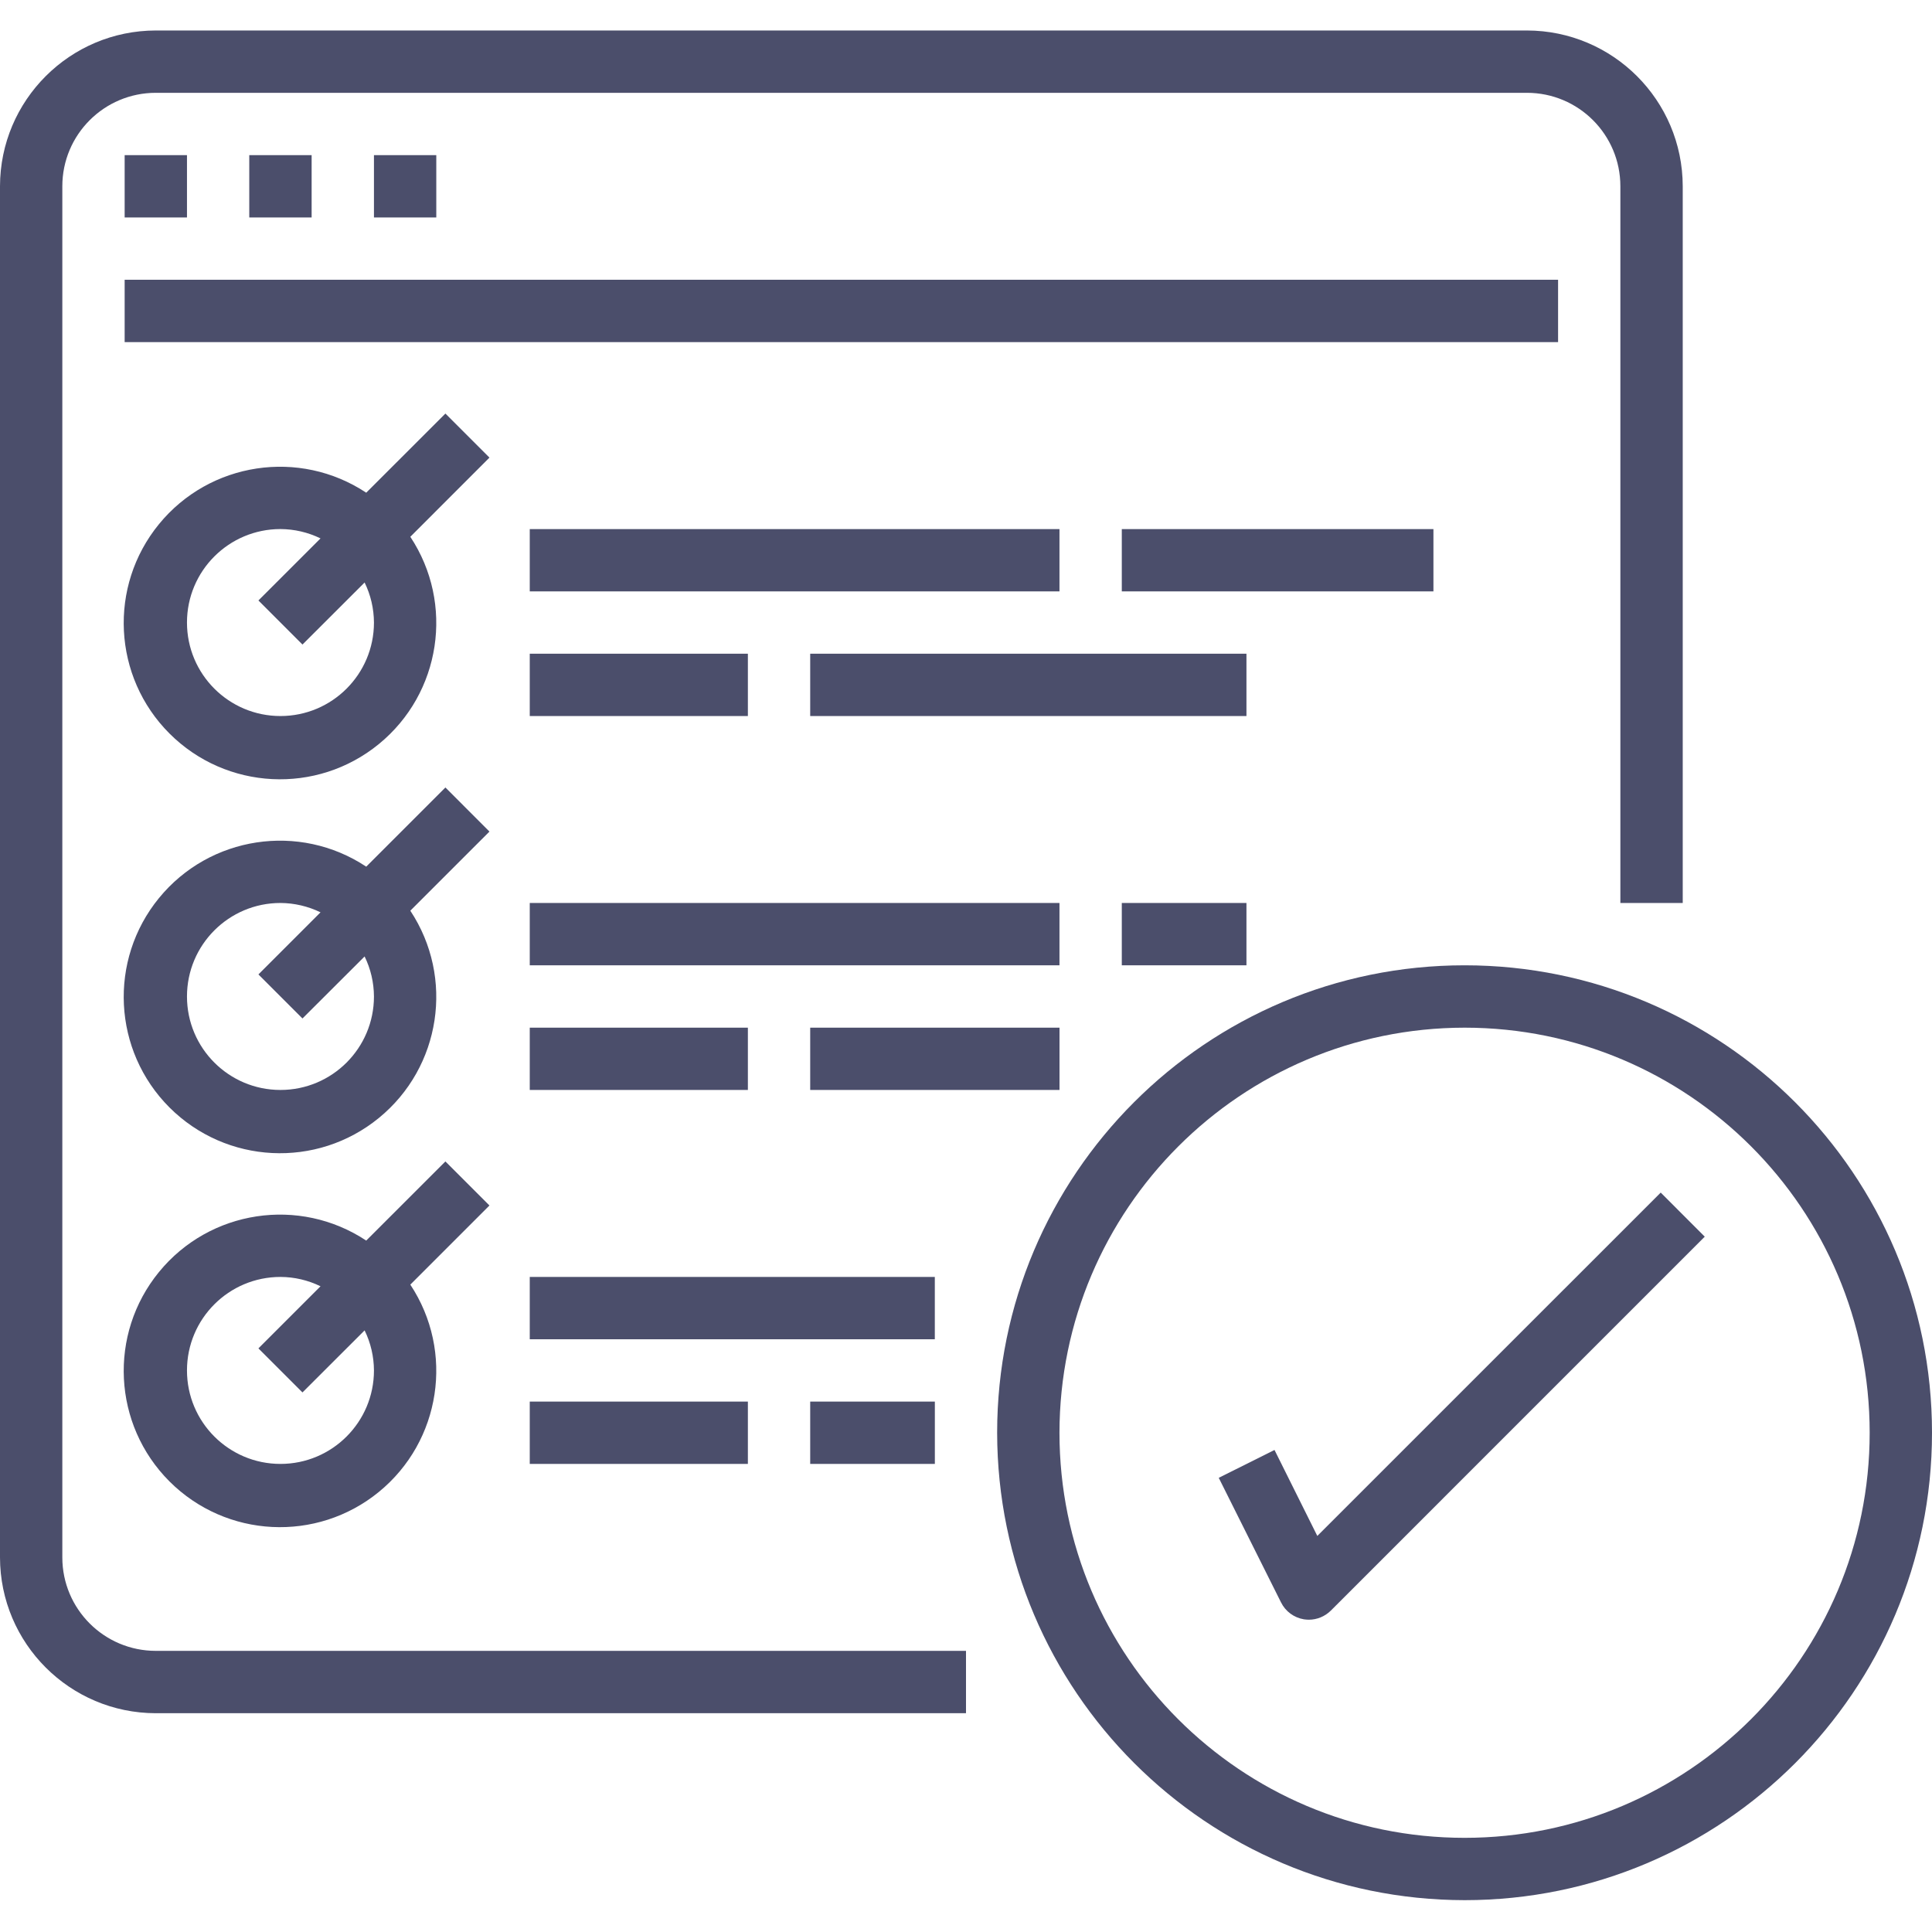 <svg width="50" height="50" viewBox="0 0 50 50" fill="none" xmlns="http://www.w3.org/2000/svg">
<path d="M4.032 44.338H25V42.724H4.032C2.696 42.724 1.613 41.641 1.613 40.305V4.821C1.613 3.485 2.696 2.402 4.032 2.402H39.516C40.853 2.402 41.935 3.485 41.935 4.821V23.369H43.549V4.821C43.546 2.595 41.742 0.792 39.516 0.789H4.032C1.807 0.792 0.003 2.595 0 4.821V40.305C0.003 42.531 1.807 44.335 4.032 44.338Z" fill="#4B4E6B"/>
<path d="M3.226 4.015H4.839V5.628H3.226V4.015Z" fill="#4B4E6B"/>
<path d="M6.451 4.015H8.065V5.628H6.451V4.015Z" fill="#4B4E6B"/>
<path d="M9.678 4.015H11.291V5.628H9.678V4.015Z" fill="#4B4E6B"/>
<path d="M3.226 7.24H40.323V8.854H3.226V7.24Z" fill="#4B4E6B"/>
<path d="M11.527 10.703L9.478 12.751C7.747 11.605 5.428 11.957 4.114 13.565C2.8 15.173 2.918 17.515 4.386 18.983C5.855 20.452 8.197 20.57 9.805 19.256C11.413 17.942 11.765 15.623 10.619 13.892L12.667 11.843L11.527 10.703ZM7.258 18.531C5.922 18.531 4.839 17.448 4.839 16.111C4.839 14.775 5.922 13.692 7.258 13.692C7.618 13.694 7.972 13.776 8.295 13.934L6.688 15.54L7.828 16.681L9.436 15.075C9.594 15.398 9.676 15.752 9.678 16.111C9.678 17.448 8.595 18.531 7.258 18.531Z" fill="#4B4E6B"/>
<path d="M13.71 13.693H27.419V15.305H13.71V13.693Z" fill="#4B4E6B"/>
<path d="M13.71 16.918H19.355V18.531H13.71V16.918Z" fill="#4B4E6B"/>
<path d="M20.968 16.918H32.258V18.531H20.968V16.918Z" fill="#4B4E6B"/>
<path d="M29.032 13.693H37.097V15.305H29.032V13.693Z" fill="#4B4E6B"/>
<path d="M11.527 20.38L9.478 22.429C7.747 21.282 5.428 21.634 4.114 23.242C2.8 24.85 2.918 27.192 4.386 28.661C5.855 30.129 8.197 30.247 9.805 28.933C11.413 27.619 11.765 25.301 10.619 23.569L12.667 21.521L11.527 20.38ZM7.258 28.208C5.922 28.208 4.839 27.125 4.839 25.789C4.839 24.453 5.922 23.369 7.258 23.369C7.618 23.371 7.972 23.454 8.295 23.611L6.688 25.218L7.828 26.358L9.436 24.753C9.594 25.076 9.676 25.429 9.678 25.789C9.678 27.125 8.595 28.208 7.258 28.208Z" fill="#4B4E6B"/>
<path d="M13.71 23.369H27.419V24.982H13.71V23.369Z" fill="#4B4E6B"/>
<path d="M13.71 26.596H19.355V28.208H13.71V26.596Z" fill="#4B4E6B"/>
<path d="M20.968 26.596H27.42V28.208H20.968V26.596Z" fill="#4B4E6B"/>
<path d="M29.032 23.369H32.258V24.982H29.032V23.369Z" fill="#4B4E6B"/>
<path d="M11.527 30.058L9.478 32.106C7.747 30.96 5.428 31.311 4.114 32.92C2.8 34.528 2.918 36.87 4.386 38.339C5.855 39.807 8.197 39.924 9.805 38.611C11.413 37.297 11.765 34.978 10.619 33.246L12.667 31.198L11.527 30.058ZM7.258 37.886C5.922 37.886 4.839 36.803 4.839 35.467C4.839 34.13 5.922 33.047 7.258 33.047C7.618 33.048 7.972 33.131 8.295 33.289L6.688 34.896L7.828 36.036L9.436 34.43C9.594 34.753 9.676 35.107 9.678 35.467C9.678 36.803 8.595 37.886 7.258 37.886Z" fill="#4B4E6B"/>
<path d="M13.71 33.047H24.193V34.66H13.71V33.047Z" fill="#4B4E6B"/>
<path d="M13.71 36.273H19.355V37.886H13.71V36.273Z" fill="#4B4E6B"/>
<path d="M20.968 36.273H24.194V37.886H20.968V36.273Z" fill="#4B4E6B"/>
<path d="M37.903 49.176C44.584 49.176 50 43.76 50 37.079C50 30.398 44.584 24.982 37.903 24.982C31.222 24.982 25.806 30.398 25.806 37.079C25.814 43.757 31.225 49.168 37.903 49.176ZM37.903 26.596C43.693 26.596 48.387 31.289 48.387 37.079C48.387 42.87 43.693 47.563 37.903 47.563C32.113 47.563 27.419 42.87 27.419 37.079C27.426 31.292 32.115 26.602 37.903 26.596Z" fill="#4B4E6B"/>
<path d="M32.984 37.525L31.541 38.246L33.154 41.472C33.269 41.704 33.49 41.866 33.746 41.908C33.788 41.914 33.829 41.917 33.871 41.918C34.085 41.918 34.29 41.833 34.442 41.682L44.119 32.005L42.979 30.864L34.092 39.75L32.984 37.525Z" fill="#4B4E6B"/>
</svg>
